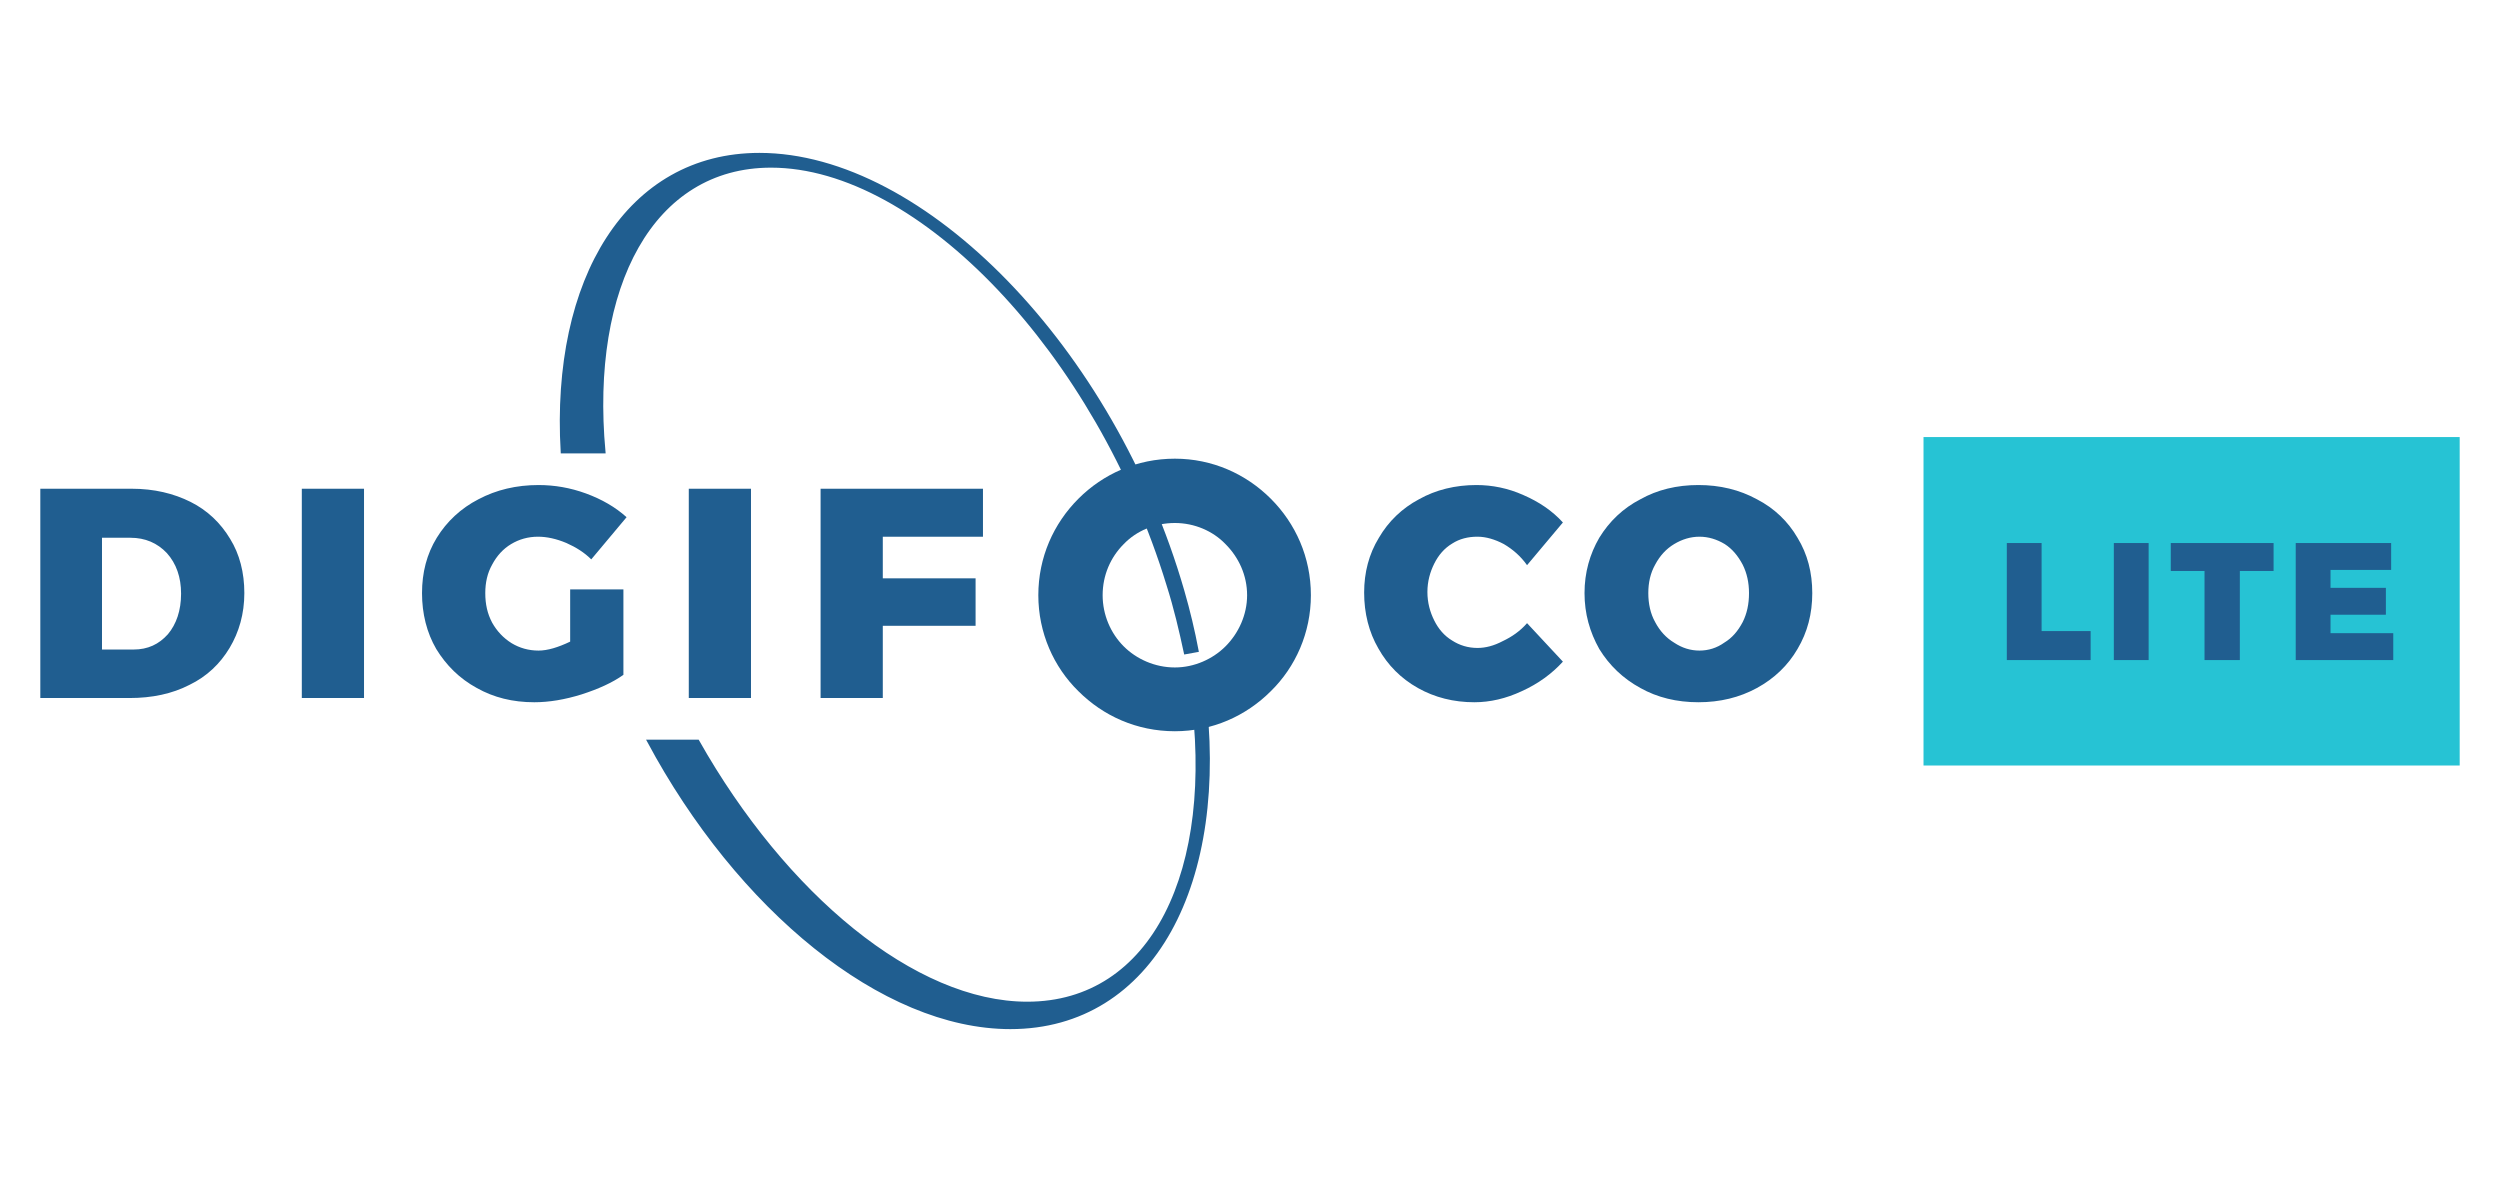 <?xml version="1.0" encoding="UTF-8"?>
<!DOCTYPE svg PUBLIC "-//W3C//DTD SVG 1.1//EN" "http://www.w3.org/Graphics/SVG/1.1/DTD/svg11.dtd">
<!-- Creator: CorelDRAW -->
<svg xmlns="http://www.w3.org/2000/svg" xml:space="preserve" width="675px" height="319px" version="1.1" style="shape-rendering:geometricPrecision; text-rendering:geometricPrecision; image-rendering:optimizeQuality; fill-rule:evenodd; clip-rule:evenodd"
viewBox="0 0 47.39 22.41"
 xmlns:xlink="http://www.w3.org/1999/xlink"
 xmlns:xodm="http://www.corel.com/coreldraw/odm/2003">
 <defs>
  <style type="text/css">
   <![CDATA[
    .str0 {stroke:#205E90;stroke-width:0.06;stroke-miterlimit:22.926}
    .fil1 {fill:#205E90}
    .fil2 {fill:#26C3D4}
    .fil3 {fill:#205E90;fill-rule:nonzero}
    .fil0 {fill:white;fill-opacity:0}
   ]]>
  </style>
 </defs>
 <g id="Layer_x0020_1">
  <polygon class="fil0" points="0,0 47.39,0 47.39,22.41 0,22.41 "/>
  <g id="_2134053027088">
   <path class="fil1" d="M22.27 8.7c0.71,0 1.35,0.29 1.82,0.76 0.47,0.47 0.76,1.11 0.76,1.83 0,0.71 -0.29,1.36 -0.76,1.82 -0.47,0.47 -1.11,0.76 -1.82,0.76 -0.72,0 -1.36,-0.29 -1.83,-0.76 -0.47,-0.46 -0.76,-1.11 -0.76,-1.82 0,-0.72 0.29,-1.36 0.76,-1.83 0.47,-0.47 1.11,-0.76 1.83,-0.76zm0.96 1.62c-0.24,-0.25 -0.59,-0.4 -0.96,-0.4 -0.38,0 -0.73,0.15 -0.97,0.4 -0.25,0.25 -0.4,0.59 -0.4,0.97 0,0.37 0.15,0.72 0.4,0.97 0.24,0.24 0.59,0.4 0.97,0.4 0.37,0 0.72,-0.16 0.96,-0.4 0.25,-0.25 0.41,-0.6 0.41,-0.97 0,-0.38 -0.16,-0.72 -0.41,-0.97z"/>
   <path class="fil1" d="M2.48 9.27c0.43,0 0.8,0.09 1.12,0.25 0.32,0.16 0.57,0.4 0.75,0.7 0.18,0.29 0.27,0.64 0.27,1.03 0,0.39 -0.1,0.74 -0.28,1.04 -0.18,0.3 -0.43,0.54 -0.76,0.7 -0.33,0.17 -0.71,0.25 -1.14,0.25l-1.69 0 0 -3.97 1.73 0zm0.04 3.05c0.27,0 0.48,-0.1 0.65,-0.29 0.16,-0.19 0.25,-0.45 0.25,-0.77 0,-0.31 -0.09,-0.57 -0.27,-0.77 -0.18,-0.19 -0.41,-0.29 -0.69,-0.29l-0.54 0 0 2.12 0.6 0zm3.19 -3.05l1.18 0 0 3.97 -1.18 0 0 -3.97zm5.09 1.91l1.01 0 0 1.62c-0.21,0.15 -0.48,0.27 -0.79,0.37 -0.32,0.1 -0.62,0.15 -0.9,0.15 -0.41,0 -0.77,-0.09 -1.09,-0.27 -0.33,-0.18 -0.58,-0.43 -0.77,-0.74 -0.18,-0.31 -0.27,-0.67 -0.27,-1.06 0,-0.39 0.09,-0.74 0.28,-1.05 0.19,-0.31 0.46,-0.56 0.79,-0.73 0.34,-0.18 0.72,-0.27 1.14,-0.27 0.3,0 0.6,0.05 0.9,0.16 0.3,0.11 0.56,0.26 0.77,0.45l-0.67 0.8c-0.13,-0.13 -0.29,-0.23 -0.47,-0.31 -0.19,-0.08 -0.37,-0.12 -0.54,-0.12 -0.19,0 -0.36,0.05 -0.51,0.14 -0.15,0.09 -0.27,0.22 -0.36,0.39 -0.09,0.16 -0.13,0.34 -0.13,0.54 0,0.21 0.04,0.39 0.13,0.56 0.09,0.16 0.21,0.29 0.37,0.39 0.15,0.09 0.32,0.14 0.51,0.14 0.17,0 0.37,-0.06 0.6,-0.17l0 -0.99zm2.25 -1.91l1.18 0 0 3.97 -1.18 0 0 -3.97zm2.5 0l3.08 0 0 0.91 -1.9 0 0 0.79 1.76 0 0 0.9 -1.76 0 0 1.37 -1.18 0 0 -3.97z"/>
   <path class="fil1 str0" d="M14.39 2.93c3.12,0 6.71,3.7 8.03,8.28 0.11,0.38 0.2,0.76 0.27,1.13l-0.22 0.04 0 0c-0.09,-0.42 -0.19,-0.85 -0.33,-1.29 -1.34,-4.39 -4.71,-7.94 -7.53,-7.94 -2.25,0 -3.46,2.27 -3.17,5.42l-0.79 0c-0.19,-3.28 1.25,-5.64 3.74,-5.64zm8.42 10.12c0.49,3.69 -0.97,6.44 -3.66,6.44 -2.43,0 -5.16,-2.26 -6.86,-5.43l0.93 0c1.65,2.92 4.11,4.97 6.25,4.97 2.38,0 3.6,-2.52 3.12,-5.94l0.22 -0.04z"/>
   <path class="fil1" d="M28.95 10.72c-0.12,-0.17 -0.27,-0.3 -0.44,-0.4 -0.17,-0.09 -0.34,-0.14 -0.5,-0.14 -0.18,0 -0.34,0.04 -0.48,0.13 -0.15,0.09 -0.26,0.22 -0.34,0.38 -0.08,0.16 -0.13,0.34 -0.13,0.54 0,0.2 0.05,0.38 0.13,0.54 0.08,0.16 0.19,0.29 0.34,0.38 0.14,0.09 0.3,0.14 0.48,0.14 0.15,0 0.31,-0.04 0.48,-0.13 0.17,-0.08 0.33,-0.19 0.46,-0.34l0.68 0.73c-0.21,0.23 -0.47,0.42 -0.78,0.56 -0.3,0.14 -0.6,0.21 -0.9,0.21 -0.39,0 -0.75,-0.09 -1.07,-0.27 -0.32,-0.18 -0.57,-0.43 -0.75,-0.75 -0.18,-0.31 -0.27,-0.67 -0.27,-1.06 0,-0.38 0.09,-0.73 0.28,-1.04 0.18,-0.31 0.44,-0.56 0.76,-0.73 0.32,-0.18 0.69,-0.27 1.09,-0.27 0.3,0 0.6,0.06 0.89,0.19 0.3,0.13 0.55,0.3 0.75,0.52l-0.68 0.81zm3.25 -1.52c0.41,0 0.78,0.09 1.11,0.27 0.33,0.17 0.59,0.42 0.77,0.73 0.19,0.31 0.28,0.66 0.28,1.05 0,0.39 -0.09,0.74 -0.28,1.06 -0.18,0.31 -0.44,0.56 -0.77,0.74 -0.33,0.18 -0.7,0.27 -1.11,0.27 -0.41,0 -0.78,-0.09 -1.1,-0.27 -0.33,-0.18 -0.59,-0.43 -0.78,-0.74 -0.18,-0.32 -0.28,-0.67 -0.28,-1.06 0,-0.39 0.1,-0.74 0.28,-1.05 0.19,-0.31 0.45,-0.56 0.78,-0.73 0.32,-0.18 0.69,-0.27 1.1,-0.27zm0.02 0.98c-0.17,0 -0.33,0.05 -0.48,0.14 -0.15,0.09 -0.27,0.22 -0.36,0.39 -0.09,0.16 -0.13,0.34 -0.13,0.54 0,0.2 0.04,0.39 0.13,0.55 0.09,0.17 0.21,0.3 0.36,0.39 0.15,0.1 0.31,0.15 0.48,0.15 0.17,0 0.33,-0.05 0.47,-0.15 0.15,-0.09 0.26,-0.22 0.35,-0.39 0.08,-0.16 0.12,-0.34 0.12,-0.55 0,-0.2 -0.04,-0.38 -0.12,-0.54 -0.09,-0.17 -0.2,-0.3 -0.34,-0.39 -0.15,-0.09 -0.31,-0.14 -0.48,-0.14z"/>
   <g>
    <rect class="fil2" x="36.47" y="8.29" width="10.17" height="6.23"/>
    <polygon class="fil3" points="38.05,10.3 38.71,10.3 38.71,11.97 39.64,11.97 39.64,12.52 38.05,12.52 "/>
    <polygon id="_1" class="fil3" points="40.08,10.3 40.74,10.3 40.74,12.52 40.08,12.52 "/>
    <polygon id="_2" class="fil3" points="41.16,10.3 43.11,10.3 43.11,10.83 42.47,10.83 42.47,12.52 41.8,12.52 41.8,10.83 41.16,10.83 "/>
    <polygon id="_3" class="fil3" points="43.53,10.3 45.34,10.3 45.34,10.81 44.19,10.81 44.19,11.15 45.24,11.15 45.24,11.66 44.19,11.66 44.19,12.01 45.38,12.01 45.38,12.52 43.53,12.52 "/>
   </g>
  </g>
 </g>
</svg>
